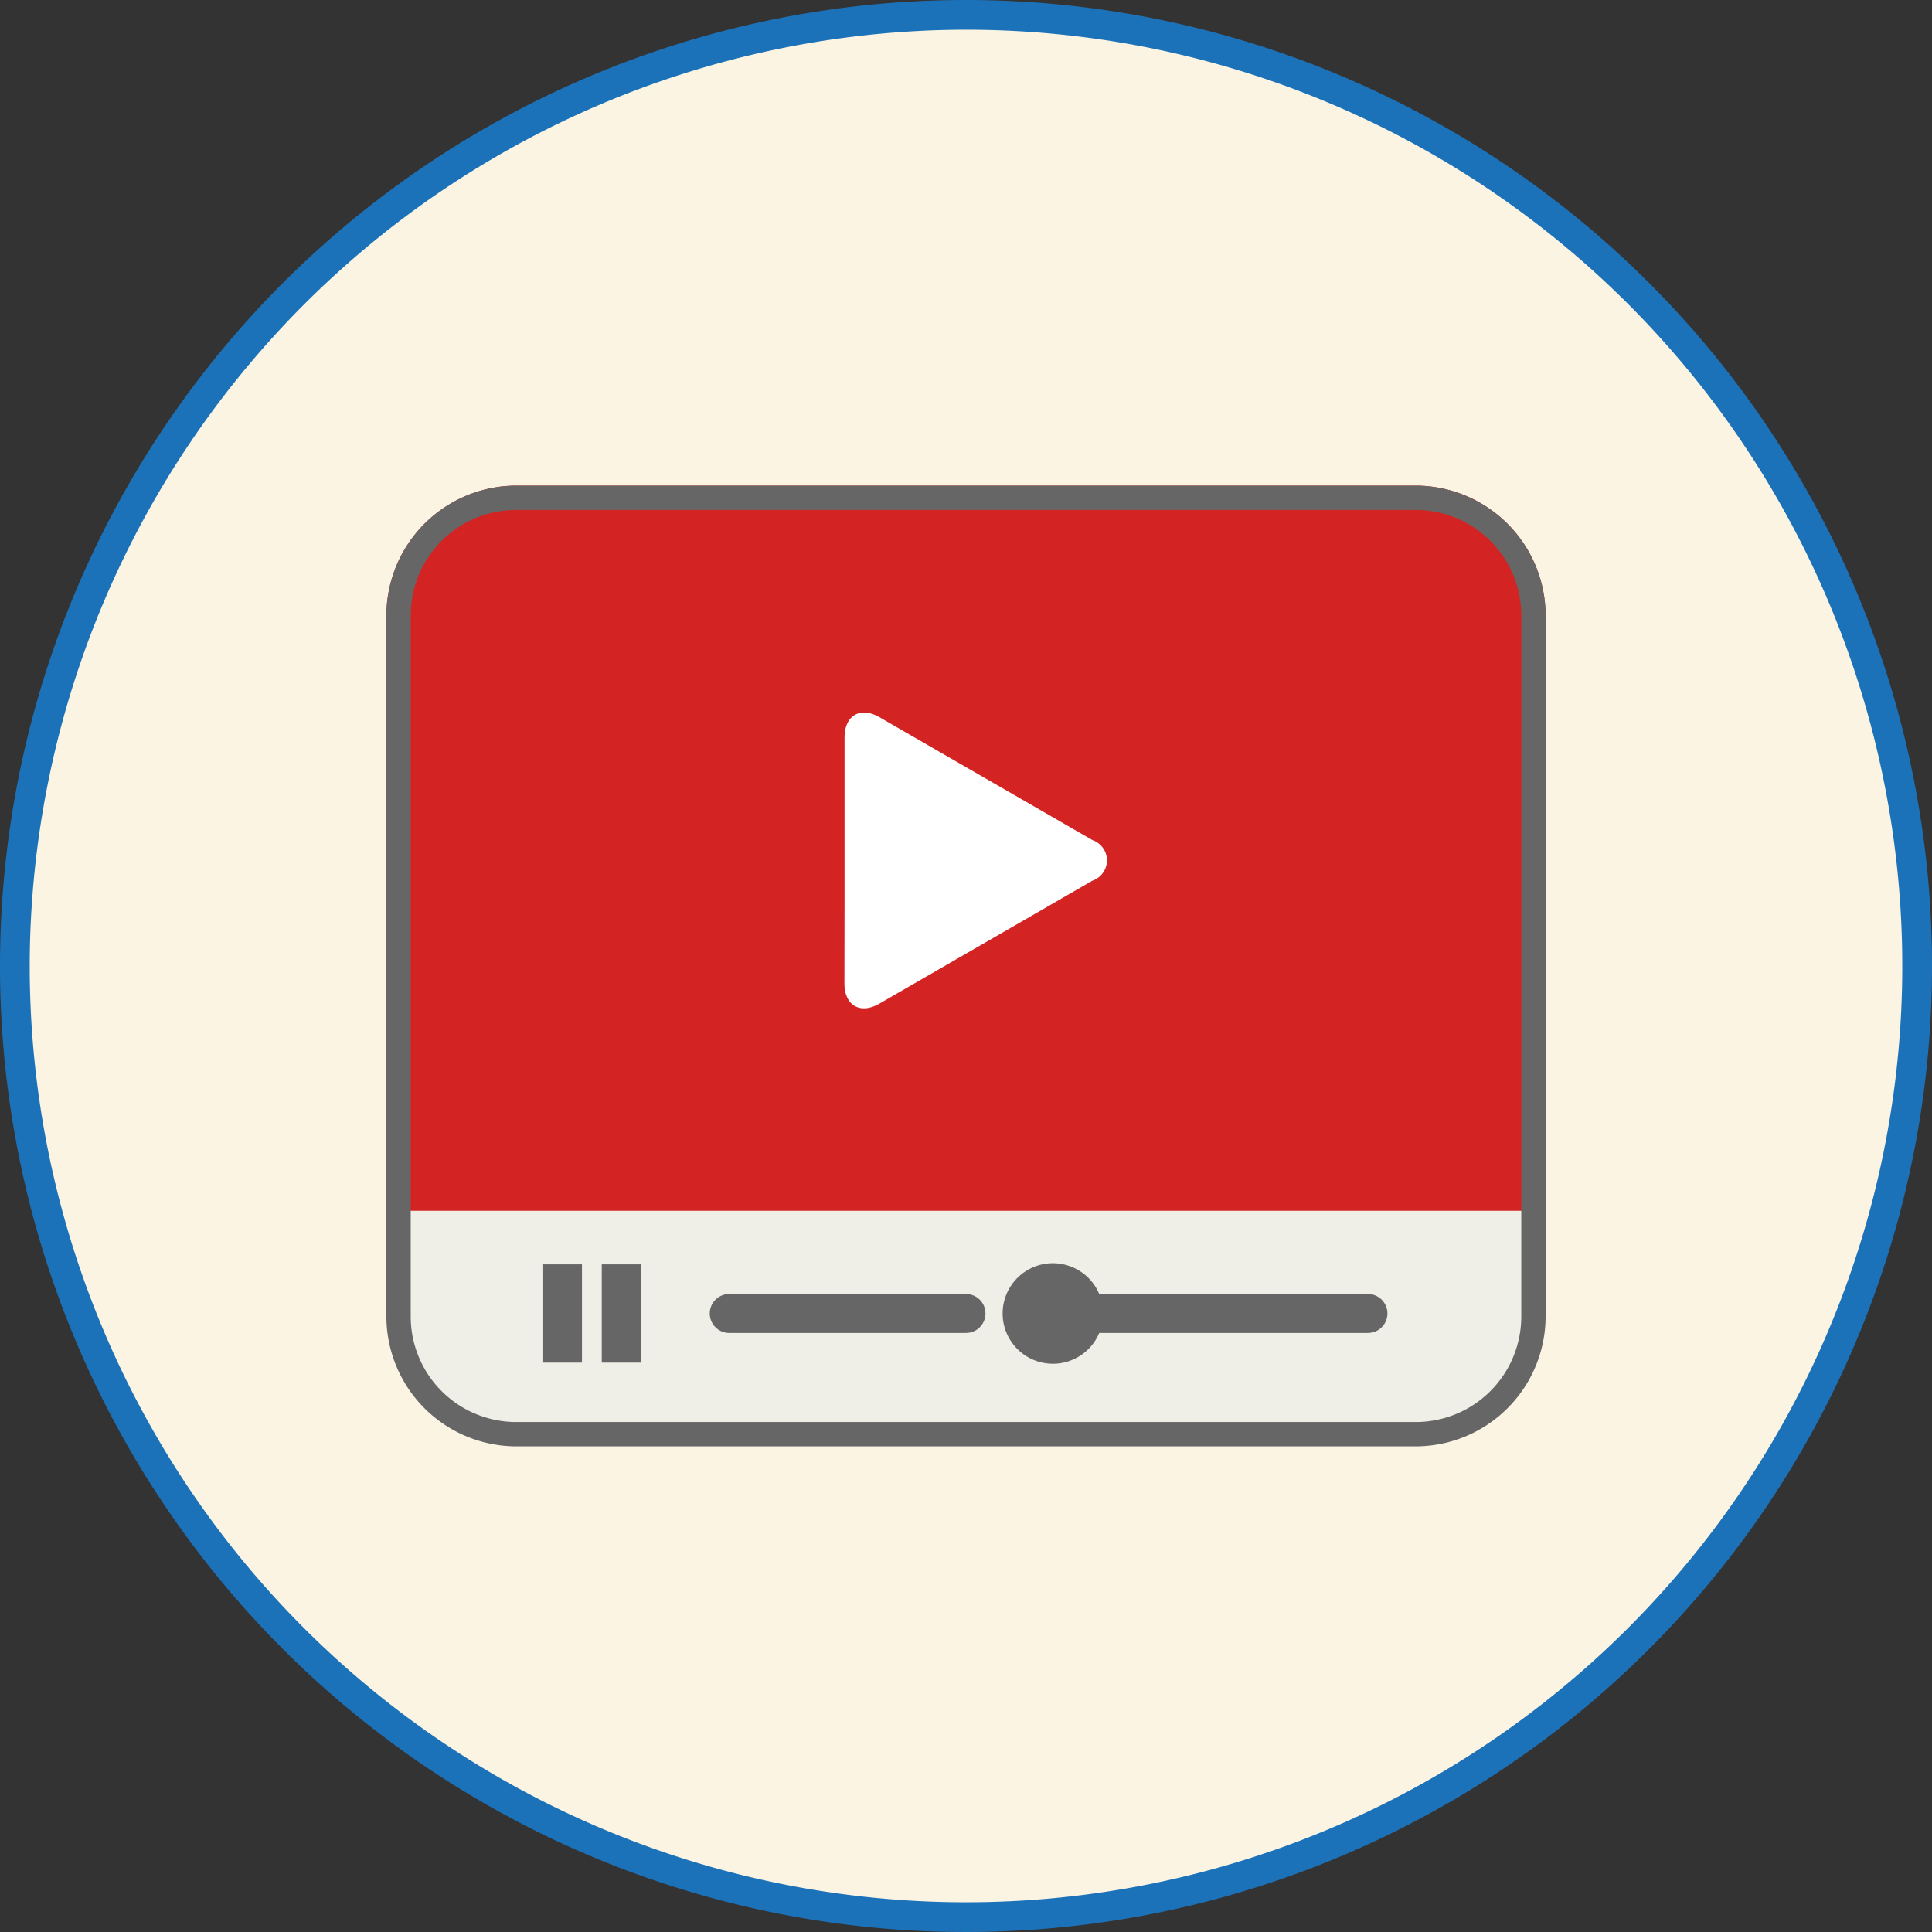 <svg id="video_110px" xmlns="http://www.w3.org/2000/svg" xmlns:xlink="http://www.w3.org/1999/xlink" width="110" height="110" viewBox="0 0 110 110">
  <rect x="0" y="0" width="110" height="110" fill="#333333" stroke="none"/>
  <defs>
    <clipPath id="clip-path">
      <rect id="Rectangle_1984" data-name="Rectangle 1984" width="110" height="110" fill="none"/>
    </clipPath>
  </defs>
  <g id="Group_9039" data-name="Group 9039" clip-path="url(#clip-path)">
    <path id="Path_10855" data-name="Path 10855" d="M109.5,55A54.5,54.5,0,1,1,55,.5,54.5,54.5,0,0,1,109.5,55" fill="#fbf4e2"/>
    <path id="Path_10856" data-name="Path 10856" d="M55,1.692A53.308,53.308,0,1,1,1.692,55,53.369,53.369,0,0,1,55,1.692M55,0a55,55,0,1,0,55,55A55,55,0,0,0,55,0" fill="#1c72b9"/>
    <path id="Path_10857" data-name="Path 10857" d="M22,74.964a7.406,7.406,0,0,0,7.385,7.385h51.23A7.406,7.406,0,0,0,88,74.964V68.938H22Z" fill="#efefe7"/>
    <path id="Path_10858" data-name="Path 10858" d="M80.615,27.651H29.385A7.406,7.406,0,0,0,22,35.036v33.9H88v-33.9a7.406,7.406,0,0,0-7.385-7.385" fill="#d32322"/>
    <path id="Path_10859" data-name="Path 10859" d="M80.615,29.036a6.007,6.007,0,0,1,6,6V74.964a6.007,6.007,0,0,1-6,6H29.385a6.008,6.008,0,0,1-6-6V35.036a6.007,6.007,0,0,1,6-6Zm0-1.385H29.385A7.406,7.406,0,0,0,22,35.036V74.964a7.406,7.406,0,0,0,7.385,7.385h51.23A7.406,7.406,0,0,0,88,74.964V35.036a7.406,7.406,0,0,0-7.385-7.385" fill="#666"/>
    <path id="Path_10860" data-name="Path 10860" d="M48.085,51.295v-9.3c0-1.269.9-1.789,2-1.154l4.061,2.345,4,2.307L62.2,47.833a1.22,1.22,0,0,1,0,2.308l-4.061,2.345-4,2.308-4.061,2.344c-1.1.635-2,.116-2-1.154Z" fill="#fff"/>
    <rect id="Rectangle_1982" data-name="Rectangle 1982" width="2.25" height="5.596" transform="translate(30.885 71.987)" fill="#666"/>
    <rect id="Rectangle_1983" data-name="Rectangle 1983" width="2.25" height="5.596" transform="translate(34.262 71.987)" fill="#666"/>
    <path id="Path_10861" data-name="Path 10861" d="M55,73.677H41.519a1.108,1.108,0,1,0,0,2.216H55a1.108,1.108,0,1,0,0-2.216" fill="#666"/>
    <path id="Path_10862" data-name="Path 10862" d="M77.886,73.677h-15.3a2.862,2.862,0,1,0,0,2.216h15.3a1.108,1.108,0,1,0,0-2.216" fill="#666"/>
  </g>
</svg>

